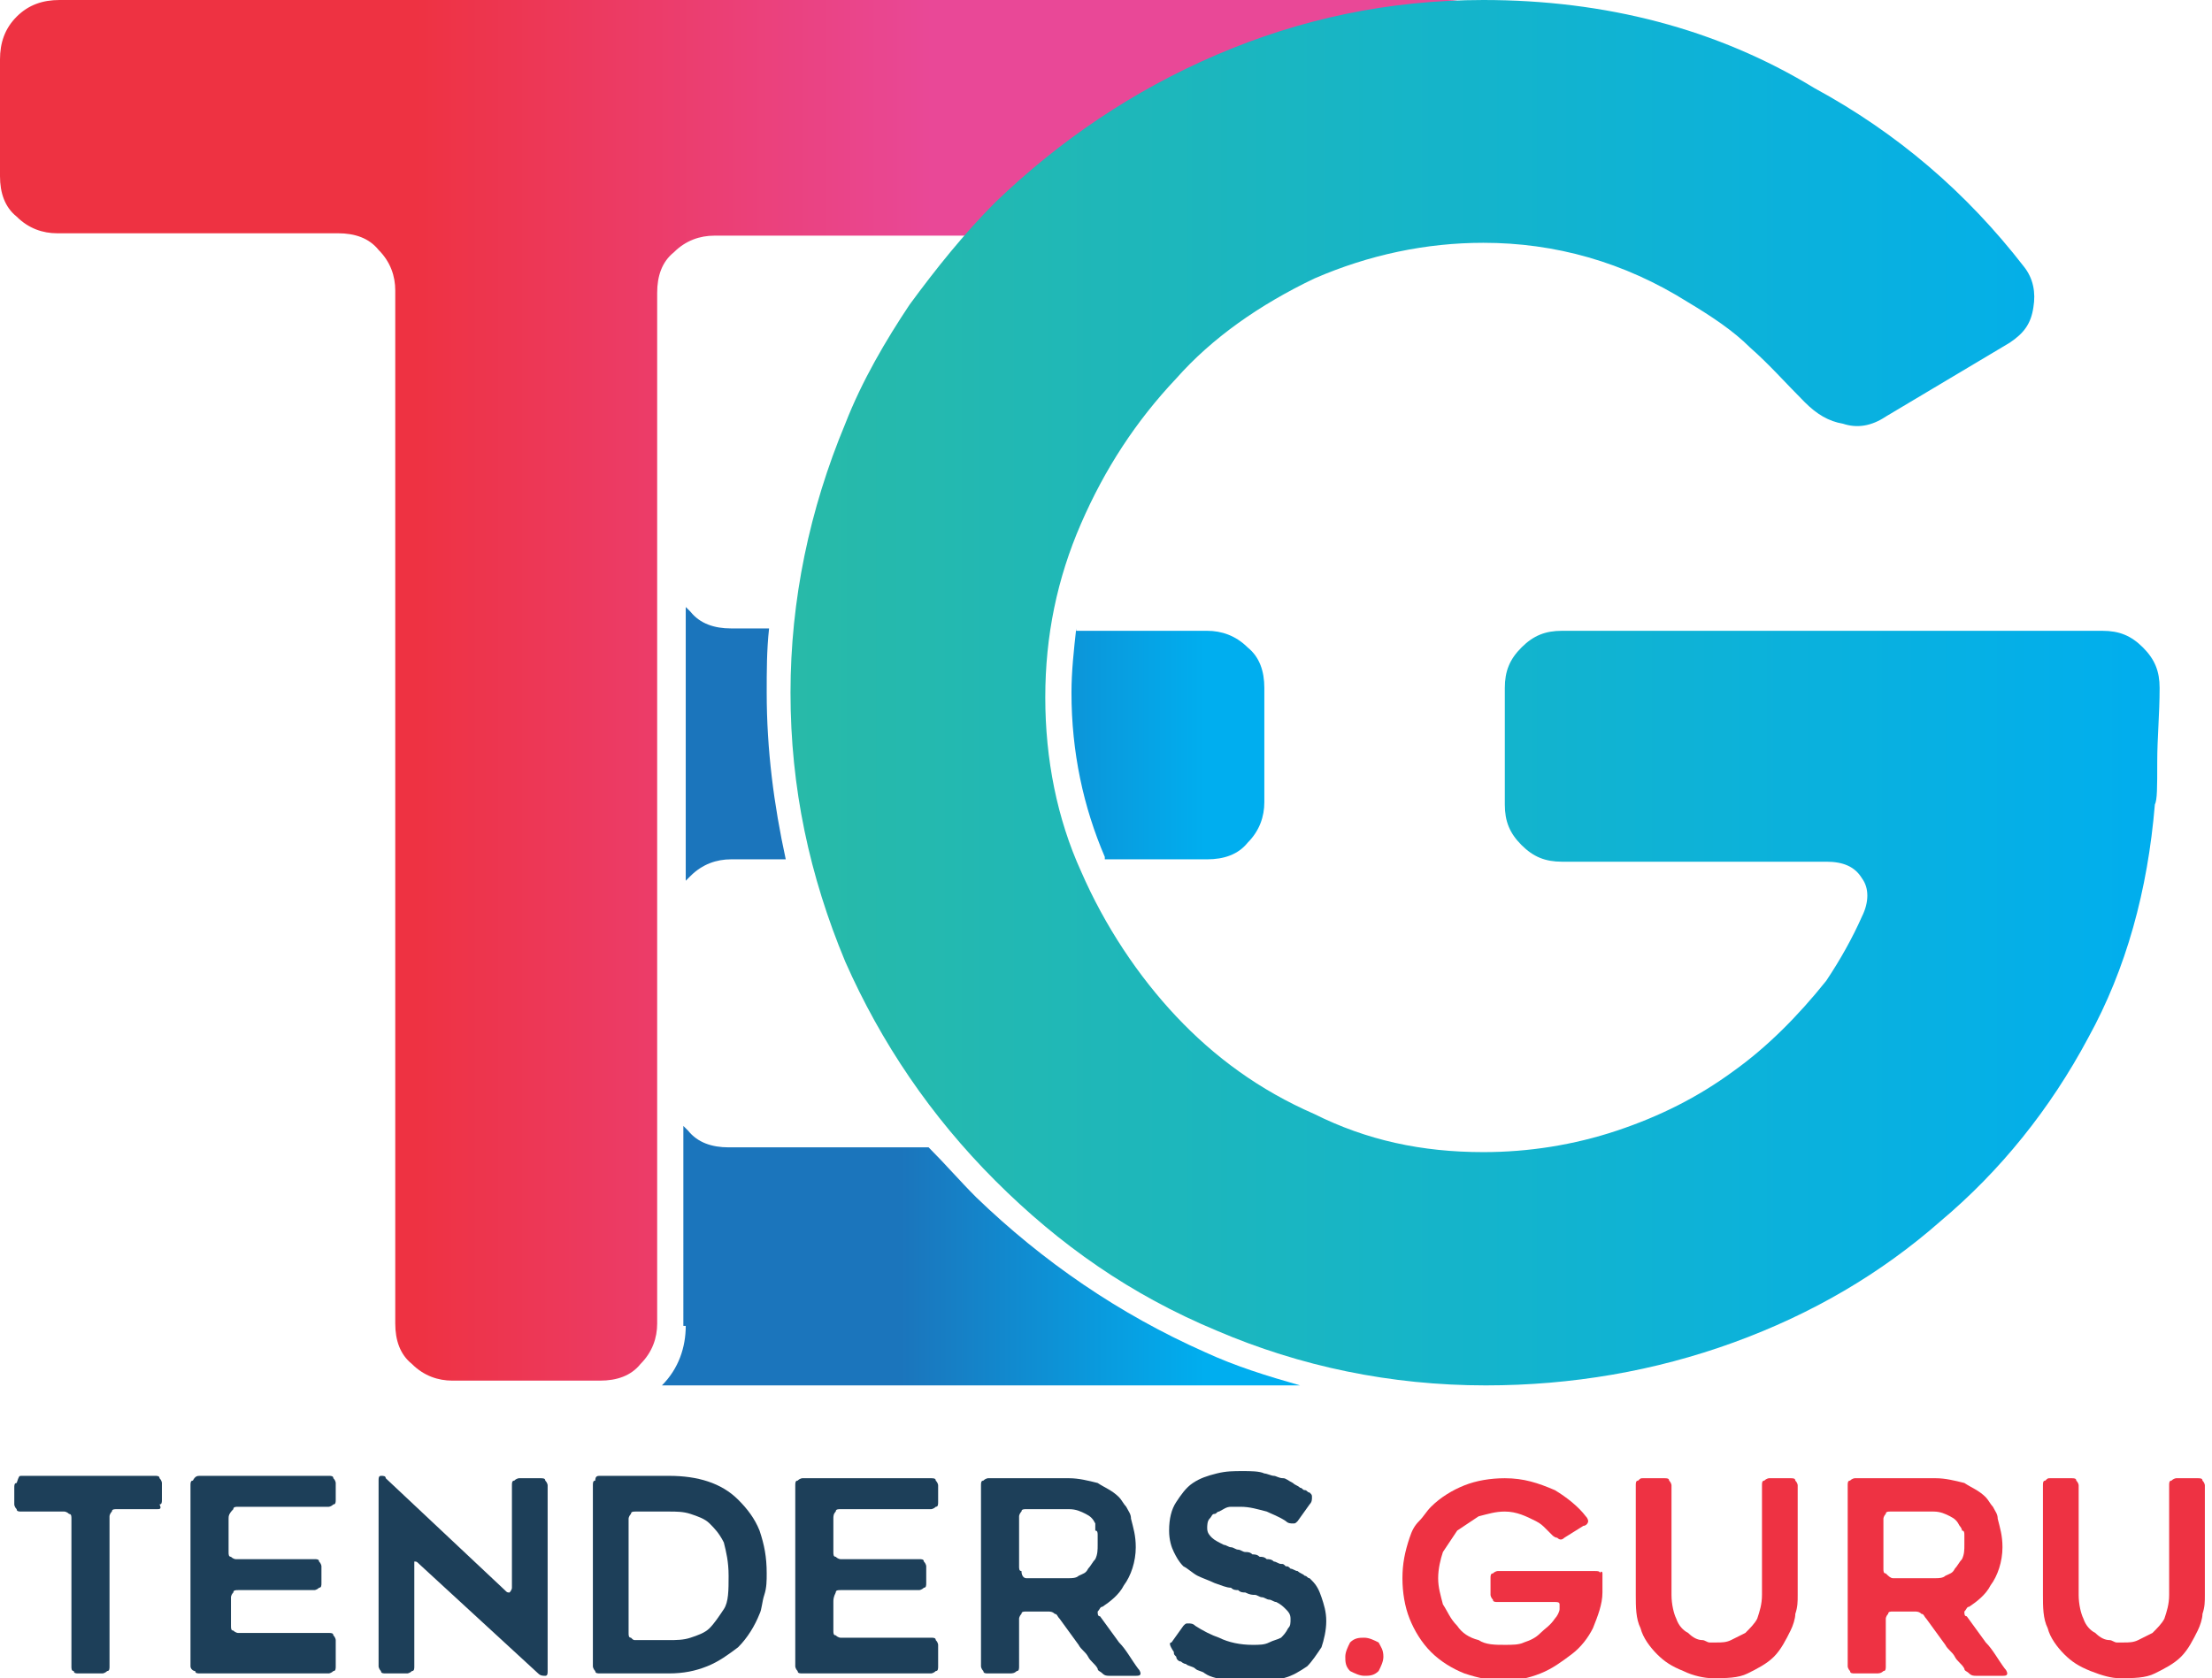 <?xml version="1.0" encoding="utf-8"?>
<!-- Generator: Adobe Illustrator 22.0.1, SVG Export Plug-In . SVG Version: 6.00 Build 0)  -->
<svg version="1.1" id="Layer_1" xmlns="http://www.w3.org/2000/svg" xmlns:xlink="http://www.w3.org/1999/xlink" x="0px" y="0px"
	 width="92.9px" height="70.5px" viewBox="0 0 92.9 70.5" style="enable-background:new 0 0 92.9 70.5;" xml:space="preserve">
<style type="text/css">
	.st0{fill:#1D3F59;}
	.st1{fill:#EE3243;}
	.st2{clip-path:url(#SVGID_2_);fill:url(#SVGID_3_);}
	.st3{clip-path:url(#SVGID_5_);fill:url(#SVGID_6_);}
	.st4{clip-path:url(#SVGID_8_);fill:url(#SVGID_9_);}
</style>
<g>
	<path class="st0" d="M6.6,63.4H4.9c-0.1,0-0.2,0-0.2,0.1c-0.1,0.1-0.1,0.2-0.1,0.2V70c0,0.1,0,0.2-0.1,0.2
		c-0.1,0.1-0.2,0.1-0.2,0.1H3.3c-0.1,0-0.2,0-0.2-0.1C3,70.2,3,70.1,3,70v-6.2c0-0.1,0-0.2-0.1-0.2c-0.1-0.1-0.2-0.1-0.2-0.1H0.9
		c-0.1,0-0.2,0-0.2-0.1c-0.1-0.1-0.1-0.2-0.1-0.2v-0.7c0-0.1,0-0.2,0.1-0.2C0.8,62,0.8,62,0.9,62h5.6c0.1,0,0.2,0,0.2,0.1
		c0.1,0.1,0.1,0.2,0.1,0.2v0.7c0,0.1,0,0.2-0.1,0.2C6.8,63.4,6.7,63.4,6.6,63.4"/>
	<path class="st0" d="M9.6,63.8v1.4c0,0.1,0,0.2,0.1,0.2c0.1,0.1,0.2,0.1,0.2,0.1h3.3c0.1,0,0.2,0,0.2,0.1c0.1,0.1,0.1,0.2,0.1,0.2
		v0.7c0,0.1,0,0.2-0.1,0.2c-0.1,0.1-0.2,0.1-0.2,0.1H10c-0.1,0-0.2,0-0.2,0.1c-0.1,0.1-0.1,0.2-0.1,0.2v1.2c0,0.1,0,0.2,0.1,0.2
		c0.1,0.1,0.2,0.1,0.2,0.1h3.8c0.1,0,0.2,0,0.2,0.1c0.1,0.1,0.1,0.2,0.1,0.2V70c0,0.1,0,0.2-0.1,0.2c-0.1,0.1-0.2,0.1-0.2,0.1H8.4
		c-0.1,0-0.2,0-0.2-0.1C8.1,70.2,8,70.1,8,70v-7.6c0-0.1,0-0.2,0.1-0.2C8.2,62,8.3,62,8.4,62h5.4c0.1,0,0.2,0,0.2,0.1
		c0.1,0.1,0.1,0.2,0.1,0.2v0.7c0,0.1,0,0.2-0.1,0.2c-0.1,0.1-0.2,0.1-0.2,0.1H10c-0.1,0-0.2,0-0.2,0.1C9.6,63.6,9.6,63.7,9.6,63.8"
		/>
	<path class="st0" d="M17.4,65.7V70c0,0.1,0,0.2-0.1,0.2c-0.1,0.1-0.2,0.1-0.2,0.1h-0.9c-0.1,0-0.2,0-0.2-0.1
		c-0.1-0.1-0.1-0.2-0.1-0.2v-7.8c0-0.1,0-0.2,0.1-0.2c0.1,0,0.2,0,0.2,0.1l5,4.7c0.1,0.1,0.1,0.1,0.2,0.1c0,0,0.1-0.1,0.1-0.2v-4.3
		c0-0.1,0-0.2,0.1-0.2c0.1-0.1,0.2-0.1,0.2-0.1h0.9c0.1,0,0.2,0,0.2,0.1c0.1,0.1,0.1,0.2,0.1,0.2v7.8c0,0.1,0,0.2-0.1,0.2
		c-0.1,0-0.2,0-0.3-0.1l-5-4.6c-0.1-0.1-0.1-0.1-0.2-0.1C17.4,65.6,17.4,65.6,17.4,65.7"/>
	<path class="st0" d="M25.2,70.3c-0.1,0-0.2,0-0.2-0.1c-0.1-0.1-0.1-0.2-0.1-0.2v-7.6c0-0.1,0-0.2,0.1-0.2C25,62,25.1,62,25.2,62
		h2.9c1.2,0,2.2,0.3,2.9,1c0.4,0.4,0.7,0.8,0.9,1.3c0.2,0.6,0.3,1.1,0.3,1.8c0,0.3,0,0.6-0.1,0.9c-0.1,0.3-0.1,0.6-0.2,0.8
		c-0.2,0.5-0.5,1-0.9,1.4c-0.4,0.3-0.8,0.6-1.3,0.8c-0.5,0.2-1,0.3-1.6,0.3H25.2z M26.7,68.9h1.4c0.3,0,0.6,0,0.9-0.1
		c0.3-0.1,0.6-0.2,0.8-0.4c0.2-0.2,0.4-0.5,0.6-0.8c0.2-0.3,0.2-0.8,0.2-1.4c0-0.6-0.1-1-0.2-1.4c-0.2-0.4-0.4-0.6-0.6-0.8
		c-0.2-0.2-0.5-0.3-0.8-0.4c-0.3-0.1-0.6-0.1-0.9-0.1h-1.4c-0.1,0-0.2,0-0.2,0.1c-0.1,0.1-0.1,0.2-0.1,0.2v4.8c0,0.1,0,0.2,0.1,0.2
		C26.6,68.9,26.6,68.9,26.7,68.9"/>
	<path class="st0" d="M35,63.8v1.4c0,0.1,0,0.2,0.1,0.2c0.1,0.1,0.2,0.1,0.2,0.1h3.3c0.1,0,0.2,0,0.2,0.1c0.1,0.1,0.1,0.2,0.1,0.2
		v0.7c0,0.1,0,0.2-0.1,0.2c-0.1,0.1-0.2,0.1-0.2,0.1h-3.3c-0.1,0-0.2,0-0.2,0.1C35,67.1,35,67.2,35,67.3v1.2c0,0.1,0,0.2,0.1,0.2
		c0.1,0.1,0.2,0.1,0.2,0.1h3.8c0.1,0,0.2,0,0.2,0.1c0.1,0.1,0.1,0.2,0.1,0.2V70c0,0.1,0,0.2-0.1,0.2c-0.1,0.1-0.2,0.1-0.2,0.1h-5.4
		c-0.1,0-0.2,0-0.2-0.1c-0.1-0.1-0.1-0.2-0.1-0.2v-7.6c0-0.1,0-0.2,0.1-0.2c0.1-0.1,0.2-0.1,0.2-0.1h5.4c0.1,0,0.2,0,0.2,0.1
		c0.1,0.1,0.1,0.2,0.1,0.2v0.7c0,0.1,0,0.2-0.1,0.2c-0.1,0.1-0.2,0.1-0.2,0.1h-3.8c-0.1,0-0.2,0-0.2,0.1C35,63.6,35,63.7,35,63.8"/>
	<path class="st0" d="M42.4,70.3h-0.9c-0.1,0-0.2,0-0.2-0.1c-0.1-0.1-0.1-0.2-0.1-0.2v-7.6c0-0.1,0-0.2,0.1-0.2
		c0.1-0.1,0.2-0.1,0.2-0.1h3.4c0.4,0,0.8,0.1,1.2,0.2c0.3,0.2,0.6,0.3,0.9,0.6c0.1,0.1,0.2,0.3,0.3,0.4c0.1,0.2,0.2,0.3,0.2,0.5
		c0.1,0.4,0.2,0.7,0.2,1.2c0,0.6-0.2,1.2-0.5,1.6c-0.2,0.4-0.6,0.7-0.9,0.9c-0.1,0-0.1,0.1-0.2,0.2c0,0.1,0,0.2,0.1,0.2
		c0.3,0.4,0.5,0.7,0.8,1.1c0.3,0.3,0.5,0.7,0.8,1.1c0.1,0.1,0.1,0.2,0.1,0.2c0,0.1-0.1,0.1-0.2,0.1h-1.1c-0.1,0-0.2,0-0.3-0.1
		c-0.1-0.1-0.2-0.1-0.2-0.2c-0.1-0.2-0.3-0.3-0.4-0.5c-0.1-0.2-0.3-0.3-0.4-0.5L44.5,68c-0.1-0.1-0.1-0.2-0.2-0.2
		c-0.1-0.1-0.2-0.1-0.3-0.1h-0.9c-0.1,0-0.2,0-0.2,0.1c-0.1,0.1-0.1,0.2-0.1,0.2V70c0,0.1,0,0.2-0.1,0.2
		C42.6,70.3,42.5,70.3,42.4,70.3 M43.1,66.3h1.8c0.1,0,0.3,0,0.4-0.1c0.2-0.1,0.3-0.1,0.4-0.3c0.1-0.1,0.2-0.3,0.3-0.4
		c0.1-0.2,0.1-0.4,0.1-0.6c0-0.1,0-0.3,0-0.4c0-0.1,0-0.2-0.1-0.2C46,64.1,46,64,46,64c-0.1-0.2-0.2-0.3-0.4-0.4
		c-0.2-0.1-0.4-0.2-0.7-0.2h-1.8c-0.1,0-0.2,0-0.2,0.1c-0.1,0.1-0.1,0.2-0.1,0.2v2.1c0,0.1,0,0.2,0.1,0.2
		C42.9,66.2,43,66.3,43.1,66.3"/>
	<path class="st0" d="M49.2,69l0.5-0.7c0.1-0.1,0.1-0.1,0.2-0.1c0.1,0,0.2,0,0.3,0.1c0.3,0.2,0.7,0.4,1,0.5c0.4,0.2,0.9,0.3,1.4,0.3
		c0.3,0,0.5,0,0.7-0.1c0.2-0.1,0.3-0.1,0.5-0.2c0.1-0.1,0.2-0.2,0.3-0.4c0.1-0.1,0.1-0.2,0.1-0.4c0-0.2-0.1-0.3-0.2-0.4
		c-0.1-0.1-0.2-0.2-0.4-0.3c-0.1,0-0.2-0.1-0.3-0.1c-0.1,0-0.2-0.1-0.3-0.1c-0.1,0-0.2-0.1-0.3-0.1c-0.1,0-0.2,0-0.4-0.1
		c-0.1,0-0.2,0-0.3-0.1c-0.1,0-0.2,0-0.3-0.1c-0.2,0-0.4-0.1-0.7-0.2c-0.2-0.1-0.5-0.2-0.7-0.3c-0.2-0.1-0.4-0.3-0.6-0.4
		c-0.2-0.2-0.3-0.4-0.4-0.6c-0.1-0.2-0.2-0.5-0.2-0.9c0-0.5,0.1-0.9,0.3-1.2c0.2-0.3,0.4-0.6,0.7-0.8c0.3-0.2,0.6-0.3,1-0.4
		c0.4-0.1,0.7-0.1,1.1-0.1c0.3,0,0.7,0,0.9,0.1c0.1,0,0.3,0.1,0.4,0.1c0.1,0,0.2,0.1,0.4,0.1c0.1,0,0.2,0.1,0.4,0.2
		c0.1,0.1,0.2,0.1,0.3,0.2c0.1,0,0.1,0.1,0.2,0.1c0.1,0,0.1,0.1,0.2,0.1c0.1,0.1,0.1,0.1,0.1,0.2c0,0.1,0,0.2-0.1,0.3l-0.5,0.7
		c-0.1,0.1-0.1,0.1-0.2,0.1c-0.1,0-0.2,0-0.3-0.1c-0.3-0.2-0.6-0.3-0.8-0.4c-0.4-0.1-0.7-0.2-1.1-0.2c-0.1,0-0.1,0-0.2,0
		c-0.1,0-0.2,0-0.2,0c-0.2,0-0.3,0.1-0.5,0.2c-0.1,0-0.1,0.1-0.2,0.1c-0.1,0-0.1,0.1-0.2,0.2c-0.1,0.1-0.1,0.3-0.1,0.4
		c0,0.2,0.1,0.3,0.2,0.4c0.1,0.1,0.3,0.2,0.5,0.3c0.1,0,0.2,0.1,0.3,0.1c0.1,0,0.2,0.1,0.3,0.1c0.1,0,0.2,0.1,0.3,0.1
		c0.1,0,0.2,0,0.3,0.1c0.1,0,0.2,0,0.3,0.1c0.1,0,0.2,0,0.3,0.1c0.1,0,0.2,0,0.3,0.1c0.1,0,0.2,0.1,0.3,0.1c0.1,0,0.1,0,0.2,0.1
		c0.1,0,0.1,0,0.2,0.1c0.1,0,0.2,0.1,0.3,0.1c0.1,0.1,0.2,0.1,0.3,0.2c0.1,0,0.1,0.1,0.2,0.1c0,0,0.1,0.1,0.1,0.1
		c0.2,0.2,0.3,0.4,0.4,0.7c0.1,0.3,0.2,0.6,0.2,1c0,0.4-0.1,0.8-0.2,1.1c-0.2,0.3-0.4,0.6-0.6,0.8c-0.3,0.2-0.6,0.4-1,0.5
		c-0.4,0.1-0.8,0.2-1.3,0.2c-0.4,0-0.8,0-1.1-0.1c-0.3-0.1-0.6-0.1-0.9-0.3c-0.1-0.1-0.3-0.1-0.4-0.2c-0.1-0.1-0.3-0.1-0.4-0.2
		c-0.1,0-0.2-0.1-0.2-0.1c-0.1,0-0.2-0.1-0.2-0.2c-0.1-0.1-0.1-0.1-0.1-0.2C49.1,69.1,49.1,69,49.2,69"/>
	<path class="st1" d="M58.1,69.6c0,0.2-0.1,0.4-0.2,0.6c-0.2,0.2-0.4,0.2-0.6,0.2c-0.2,0-0.4-0.1-0.6-0.2c-0.2-0.2-0.2-0.4-0.2-0.6
		c0-0.2,0.1-0.4,0.2-0.6c0.2-0.2,0.4-0.2,0.6-0.2c0.2,0,0.4,0.1,0.6,0.2C58,69.2,58.1,69.3,58.1,69.6"/>
	<path class="st1" d="M67.3,66.1c0,0.2,0,0.3,0,0.5c0,0.2,0,0.2,0,0.3c0,0.5-0.2,1-0.4,1.5c-0.2,0.4-0.5,0.8-0.9,1.1
		c-0.4,0.3-0.8,0.6-1.3,0.8c-0.5,0.2-1,0.3-1.5,0.3c-0.6,0-1.1-0.1-1.7-0.3c-0.5-0.2-1-0.5-1.4-0.9c-0.4-0.4-0.7-0.9-0.9-1.4
		c-0.2-0.5-0.3-1.1-0.3-1.7c0-0.6,0.1-1.1,0.3-1.7c0.1-0.3,0.2-0.5,0.4-0.7c0.2-0.2,0.3-0.4,0.5-0.6c0.4-0.4,0.9-0.7,1.4-0.9
		c0.5-0.2,1.1-0.3,1.7-0.3c0.8,0,1.4,0.2,2.1,0.5c0.5,0.3,1,0.7,1.3,1.1c0.1,0.1,0.1,0.2,0.1,0.2c0,0.1-0.1,0.2-0.2,0.2l-0.8,0.5
		c-0.1,0.1-0.2,0.1-0.3,0c-0.1,0-0.2-0.1-0.2-0.1c-0.1-0.1-0.2-0.2-0.3-0.3c-0.1-0.1-0.2-0.2-0.4-0.3c-0.4-0.2-0.8-0.4-1.3-0.4
		c-0.4,0-0.7,0.1-1.1,0.2c-0.3,0.2-0.6,0.4-0.9,0.6c-0.2,0.3-0.4,0.6-0.6,0.9c-0.1,0.3-0.2,0.7-0.2,1.1c0,0.4,0.1,0.7,0.2,1.1
		c0.2,0.3,0.3,0.6,0.6,0.9c0.2,0.3,0.5,0.5,0.9,0.6c0.3,0.2,0.7,0.2,1.1,0.2c0.3,0,0.6,0,0.8-0.1c0.3-0.1,0.5-0.2,0.7-0.4
		c0.2-0.2,0.4-0.3,0.6-0.6c0.1-0.1,0.2-0.3,0.2-0.4c0-0.1,0-0.2,0-0.2c0-0.1-0.1-0.1-0.2-0.1h-2.4c-0.1,0-0.2,0-0.2-0.1
		c-0.1-0.1-0.1-0.2-0.1-0.2v-0.7c0-0.1,0-0.2,0.1-0.2c0.1-0.1,0.2-0.1,0.2-0.1h4.1c0.1,0,0.2,0,0.2,0.1C67.2,66,67.3,66,67.3,66.1"
		/>
	<path class="st1" d="M70.7,70.2c-0.5-0.2-0.8-0.4-1.1-0.7c-0.3-0.3-0.6-0.7-0.7-1.1c-0.2-0.4-0.2-0.9-0.2-1.4v-4.6
		c0-0.1,0-0.2,0.1-0.2c0.1-0.1,0.1-0.1,0.2-0.1h0.9c0.1,0,0.2,0,0.2,0.1c0.1,0.1,0.1,0.2,0.1,0.2V67c0,0.4,0.1,0.8,0.2,1
		c0.1,0.3,0.3,0.5,0.5,0.6c0.2,0.2,0.4,0.3,0.6,0.3c0.1,0,0.2,0.1,0.3,0.1c0.1,0,0.2,0,0.3,0c0.2,0,0.4,0,0.6-0.1
		c0.2-0.1,0.4-0.2,0.6-0.3c0.2-0.2,0.4-0.4,0.5-0.6c0.1-0.3,0.2-0.6,0.2-1v-4.6c0-0.1,0-0.2,0.1-0.2c0.1-0.1,0.2-0.1,0.2-0.1h0.9
		c0.1,0,0.2,0,0.2,0.1c0.1,0.1,0.1,0.2,0.1,0.2V67c0,0.3,0,0.5-0.1,0.8c0,0.2-0.1,0.5-0.2,0.7c-0.2,0.4-0.4,0.8-0.7,1.1
		c-0.3,0.3-0.7,0.5-1.1,0.7c-0.4,0.2-0.9,0.2-1.5,0.2C71.6,70.5,71.1,70.4,70.7,70.2"/>
	<path class="st1" d="M78.8,70.3h-0.9c-0.1,0-0.2,0-0.2-0.1c-0.1-0.1-0.1-0.2-0.1-0.2v-7.6c0-0.1,0-0.2,0.1-0.2
		c0.1-0.1,0.2-0.1,0.2-0.1h3.4c0.4,0,0.8,0.1,1.2,0.2c0.3,0.2,0.6,0.3,0.9,0.6c0.1,0.1,0.2,0.3,0.3,0.4c0.1,0.2,0.2,0.3,0.2,0.5
		c0.1,0.4,0.2,0.7,0.2,1.2c0,0.6-0.2,1.2-0.5,1.6c-0.2,0.4-0.6,0.7-0.9,0.9c-0.1,0-0.1,0.1-0.2,0.2c0,0.1,0,0.2,0.1,0.2
		c0.3,0.4,0.5,0.7,0.8,1.1c0.3,0.3,0.5,0.7,0.8,1.1c0.1,0.1,0.1,0.2,0.1,0.2c0,0.1-0.1,0.1-0.2,0.1H83c-0.1,0-0.2,0-0.3-0.1
		c-0.1-0.1-0.2-0.1-0.2-0.2c-0.1-0.2-0.3-0.3-0.4-0.5c-0.1-0.2-0.3-0.3-0.4-0.5L80.9,68c-0.1-0.1-0.1-0.2-0.2-0.2
		c-0.1-0.1-0.2-0.1-0.3-0.1h-0.9c-0.1,0-0.2,0-0.2,0.1c-0.1,0.1-0.1,0.2-0.1,0.2V70c0,0.1,0,0.2-0.1,0.2
		C79,70.3,78.9,70.3,78.8,70.3 M79.5,66.3h1.8c0.1,0,0.3,0,0.4-0.1c0.2-0.1,0.3-0.1,0.4-0.3c0.1-0.1,0.2-0.3,0.3-0.4
		c0.1-0.2,0.1-0.4,0.1-0.6c0-0.1,0-0.3,0-0.4c0-0.1,0-0.2-0.1-0.2c0-0.1-0.1-0.2-0.1-0.2c-0.1-0.2-0.2-0.3-0.4-0.4
		c-0.2-0.1-0.4-0.2-0.7-0.2h-1.8c-0.1,0-0.2,0-0.2,0.1c-0.1,0.1-0.1,0.2-0.1,0.2v2.1c0,0.1,0,0.2,0.1,0.2
		C79.3,66.2,79.4,66.3,79.5,66.3"/>
	<path class="st1" d="M87.8,70.2c-0.5-0.2-0.8-0.4-1.1-0.7c-0.3-0.3-0.6-0.7-0.7-1.1c-0.2-0.4-0.2-0.9-0.2-1.4v-4.6
		c0-0.1,0-0.2,0.1-0.2c0.1-0.1,0.1-0.1,0.2-0.1H87c0.1,0,0.2,0,0.2,0.1c0.1,0.1,0.1,0.2,0.1,0.2V67c0,0.4,0.1,0.8,0.2,1
		c0.1,0.3,0.3,0.5,0.5,0.6c0.2,0.2,0.4,0.3,0.6,0.3c0.1,0,0.2,0.1,0.3,0.1c0.1,0,0.2,0,0.3,0c0.2,0,0.4,0,0.6-0.1
		c0.2-0.1,0.4-0.2,0.6-0.3c0.2-0.2,0.4-0.4,0.5-0.6c0.1-0.3,0.2-0.6,0.2-1v-4.6c0-0.1,0-0.2,0.1-0.2c0.1-0.1,0.2-0.1,0.2-0.1h0.9
		c0.1,0,0.2,0,0.2,0.1c0.1,0.1,0.1,0.2,0.1,0.2V67c0,0.3,0,0.5-0.1,0.8c0,0.2-0.1,0.5-0.2,0.7c-0.2,0.4-0.4,0.8-0.7,1.1
		c-0.3,0.3-0.7,0.5-1.1,0.7c-0.4,0.2-0.9,0.2-1.5,0.2C88.7,70.5,88.3,70.4,87.8,70.2"/>
</g>
<g>
	<defs>
		<path id="SVGID_1_" d="M2.5,0C1.8,0,1.2,0.2,0.7,0.7C0.2,1.2,0,1.8,0,2.5v4.9c0,0.7,0.2,1.3,0.7,1.7c0.5,0.5,1.1,0.7,1.7,0.7h11.8
			c0.7,0,1.3,0.2,1.7,0.7c0.5,0.5,0.7,1.1,0.7,1.7v43.4c0,0.7,0.2,1.3,0.7,1.7c0.5,0.5,1.1,0.7,1.7,0.7h6.2c0.7,0,1.3-0.2,1.7-0.7
			c0.5-0.5,0.7-1.1,0.7-1.7V12.3c0-0.7,0.2-1.3,0.7-1.7c0.5-0.5,1.1-0.7,1.7-0.7h30.5c0.7,0,1.3-0.2,1.7-0.7
			c0.5-0.5,0.7-1.1,0.7-1.7V2.5c0-0.7-0.2-1.3-0.7-1.7C62,0.2,61.4,0,60.8,0H2.5z"/>
	</defs>
	<clipPath id="SVGID_2_">
		<use xlink:href="#SVGID_1_"  style="overflow:visible;"/>
	</clipPath>
	
		<linearGradient id="SVGID_3_" gradientUnits="userSpaceOnUse" x1="-249.855" y1="457.67" x2="-248.855" y2="457.67" gradientTransform="matrix(63.214 0 0 -63.214 15794.272 28960.123)">
		<stop  offset="0" style="stop-color:#EE3242"/>
		<stop  offset="0.273" style="stop-color:#EE3242"/>
		<stop  offset="0.62" style="stop-color:#E94897"/>
		<stop  offset="0.656" style="stop-color:#E94897"/>
		<stop  offset="1" style="stop-color:#E94897"/>
	</linearGradient>
	<rect x="0" class="st2" width="63.2" height="58.2"/>
</g>
<g>
	<defs>
		<path id="SVGID_4_" d="M28.8,55.7c0,0.9-0.3,1.8-1,2.5c0,0,0,0,0,0h26.8c-1.4-0.4-2.7-0.8-4-1.4c-3.6-1.6-6.8-3.8-9.6-6.5
			c-0.7-0.7-1.3-1.4-2-2.1h-8.4c-0.7,0-1.3-0.2-1.7-0.7c-0.1-0.1-0.1-0.1-0.2-0.2V55.7z M45.2,26.4c-0.1,0.9-0.2,1.8-0.2,2.7
			c0,2.5,0.5,4.8,1.4,6.9c0,0,0,0.1,0,0.1h4.3c0.7,0,1.3-0.2,1.7-0.7c0.5-0.5,0.7-1.1,0.7-1.7v-4.8c0-0.7-0.2-1.3-0.7-1.7
			c-0.5-0.5-1.1-0.7-1.7-0.7H45.2z M28.8,37c0.1-0.1,0.1-0.1,0.2-0.2c0.5-0.5,1.1-0.7,1.7-0.7H33c-0.5-2.3-0.8-4.6-0.8-7
			c0-0.9,0-1.8,0.1-2.7h-1.6c-0.7,0-1.3-0.2-1.7-0.7c-0.1-0.1-0.1-0.1-0.2-0.2V37z"/>
	</defs>
	<clipPath id="SVGID_5_">
		<use xlink:href="#SVGID_4_"  style="overflow:visible;"/>
	</clipPath>
	
		<linearGradient id="SVGID_6_" gradientUnits="userSpaceOnUse" x1="-249.855" y1="457.67" x2="-248.855" y2="457.67" gradientTransform="matrix(26.846 0 0 -26.846 6735.356 12328.342)">
		<stop  offset="0" style="stop-color:#1B75BC"/>
		<stop  offset="0.376" style="stop-color:#1B75BC"/>
		<stop  offset="0.854" style="stop-color:#00AEEF"/>
		<stop  offset="0.868" style="stop-color:#00AEEF"/>
		<stop  offset="1" style="stop-color:#00AEEF"/>
	</linearGradient>
	<rect x="27.8" y="25.5" class="st3" width="26.8" height="32.7"/>
</g>
<g>
	<defs>
		<path id="SVGID_7_" d="M51.1,2.3c-3.5,1.5-6.6,3.6-9.3,6.2c-1.3,1.3-2.5,2.8-3.6,4.3c-1,1.5-2,3.2-2.7,5
			c-1.5,3.6-2.3,7.4-2.3,11.3c0,4,0.8,7.7,2.3,11.3c1.5,3.4,3.6,6.5,6.3,9.2c2.7,2.7,5.7,4.8,9.3,6.3c3.5,1.5,7.3,2.3,11.3,2.3
			c3.6,0,7.1-0.6,10.4-1.8c3.3-1.2,6.2-2.9,8.7-5.1c2.5-2.1,4.6-4.7,6.2-7.7c1.6-2.9,2.5-6.2,2.8-9.8c0.1-0.2,0.1-0.7,0.1-1.8
			c0-1,0.1-2,0.1-3.1c0-0.7-0.2-1.2-0.7-1.7c-0.5-0.5-1-0.7-1.7-0.7H65.6c-0.7,0-1.2,0.2-1.7,0.7c-0.5,0.5-0.7,1-0.7,1.7v4.9
			c0,0.7,0.2,1.2,0.7,1.7c0.5,0.5,1,0.7,1.7,0.7h11.1c0.7,0,1.2,0.2,1.5,0.7c0.3,0.4,0.3,1,0,1.6c-0.4,0.9-0.9,1.8-1.5,2.7
			c-1.2,1.5-2.5,2.8-3.9,3.8c-1.5,1.1-3.1,1.9-4.9,2.5c-1.8,0.6-3.7,0.9-5.6,0.9c-2.6,0-4.9-0.5-7.1-1.6c-2.3-1-4.2-2.4-5.8-4.1
			c-1.6-1.7-3-3.8-4-6.1c-1-2.2-1.5-4.7-1.5-7.3c0-2.6,0.5-5,1.5-7.3c1-2.3,2.3-4.3,4-6.1c1.5-1.7,3.5-3.1,5.8-4.2
			c2.3-1,4.7-1.5,7.1-1.5c3,0,5.9,0.8,8.6,2.5c1,0.6,1.9,1.2,2.6,1.9c0.8,0.7,1.5,1.5,2.3,2.3c0.5,0.5,1,0.8,1.6,0.9
			c0.6,0.2,1.2,0.1,1.8-0.3l5.2-3.1c0.6-0.4,0.9-0.8,1-1.5c0.1-0.6,0-1.2-0.4-1.7c-2.4-3.1-5.3-5.6-8.8-7.5C72.1,1.2,67.4,0,62.3,0
			C58.3,0,54.6,0.8,51.1,2.3"/>
	</defs>
	<clipPath id="SVGID_8_">
		<use xlink:href="#SVGID_7_"  style="overflow:visible;"/>
	</clipPath>
	
		<linearGradient id="SVGID_9_" gradientUnits="userSpaceOnUse" x1="-249.855" y1="457.67" x2="-248.855" y2="457.67" gradientTransform="matrix(57.551 0 0 -57.551 14412.7 26368.613)">
		<stop  offset="0" style="stop-color:#28BAA8"/>
		<stop  offset="1" style="stop-color:#00AEEF"/>
	</linearGradient>
	<rect x="33.2" class="st4" width="57.5" height="58.2"/>
</g>
</svg>
